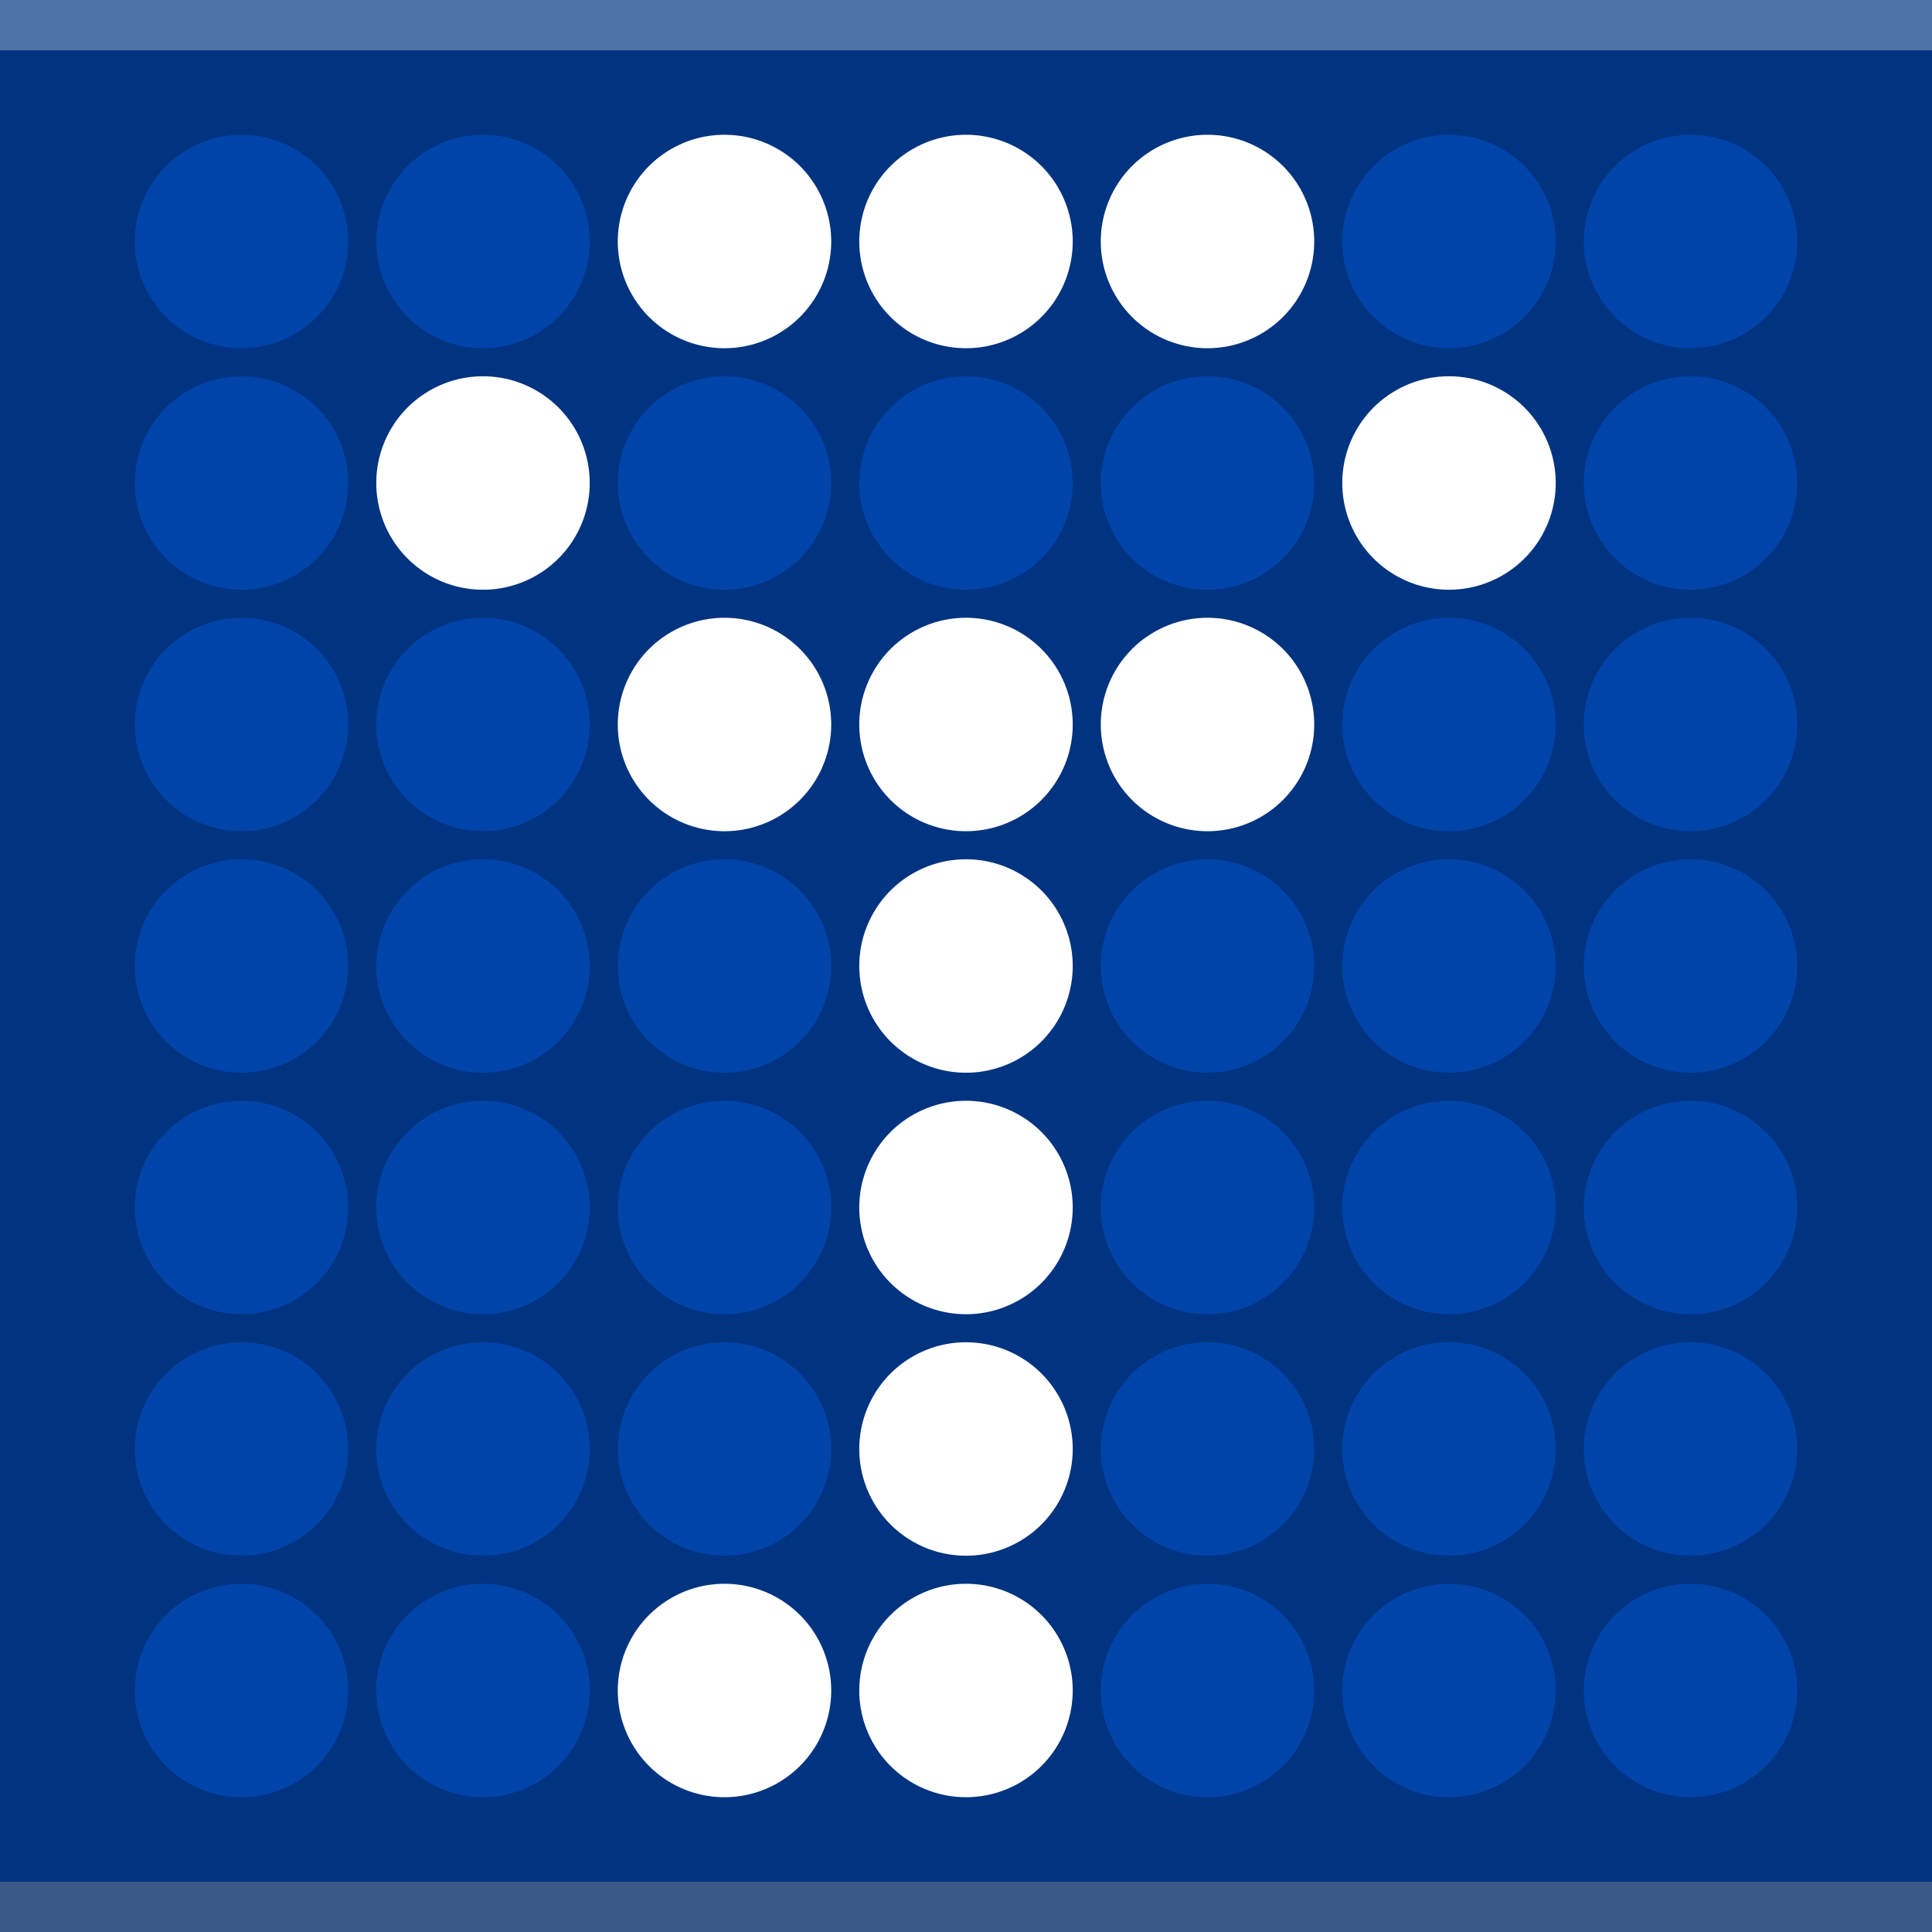 <svg height="96" width="96" xmlns="http://www.w3.org/2000/svg"><path d="M0 0h96v96H0z" fill="#003380"/><path d="M0 0h96v2.5H0z" fill="#fff" opacity=".312"/><path d="M0 93.5h96V96H0z" fill="#999" opacity=".389"/><path d="M41.303 12a5.303 5.303 0 11-10.606 0 5.303 5.303 0 1110.606 0zm12 0a5.303 5.303 0 11-10.606 0 5.303 5.303 0 1110.606 0zm12 0a5.303 5.303 0 11-10.606 0 5.303 5.303 0 1110.606 0zm-36 12a5.303 5.303 0 11-10.606 0 5.303 5.303 0 1110.606 0zm48 0a5.303 5.303 0 11-10.606 0 5.303 5.303 0 1110.606 0zm-36 12a5.303 5.303 0 11-10.606 0 5.303 5.303 0 1110.606 0zm12 0a5.303 5.303 0 11-10.606 0 5.303 5.303 0 1110.606 0zm12 0a5.303 5.303 0 11-10.606 0 5.303 5.303 0 1110.606 0zm-12 12a5.303 5.303 0 11-10.606 0 5.303 5.303 0 1110.606 0zm0 12a5.303 5.303 0 11-10.606 0 5.303 5.303 0 1110.606 0zm0 12a5.303 5.303 0 11-10.606 0 5.303 5.303 0 1110.606 0zm-12 12a5.303 5.303 0 11-10.606 0 5.303 5.303 0 1110.606 0zm12 0a5.303 5.303 0 11-10.606 0 5.303 5.303 0 1110.606 0z" fill="#fff"/><path d="M29.303 12a5.303 5.303 0 11-10.606 0 5.303 5.303 0 1110.606 0zm48 0a5.303 5.303 0 11-10.606 0 5.303 5.303 0 1110.606 0zm12 0a5.303 5.303 0 11-10.606 0 5.303 5.303 0 1110.606 0zm-72 0a5.303 5.303 0 11-10.606 0 5.303 5.303 0 1110.606 0zm24 12a5.303 5.303 0 11-10.606 0 5.303 5.303 0 1110.606 0zm12 0a5.303 5.303 0 11-10.606 0 5.303 5.303 0 1110.606 0zm12 0a5.303 5.303 0 11-10.606 0 5.303 5.303 0 1110.606 0zm24 0a5.303 5.303 0 11-10.606 0 5.303 5.303 0 1110.606 0zm-72 0a5.303 5.303 0 11-10.606 0 5.303 5.303 0 1110.606 0zm12 12a5.303 5.303 0 11-10.606 0 5.303 5.303 0 1110.606 0zm48 0a5.303 5.303 0 11-10.606 0 5.303 5.303 0 1110.606 0zm12 0a5.303 5.303 0 11-10.606 0 5.303 5.303 0 1110.606 0zm-72 0a5.303 5.303 0 11-10.606 0 5.303 5.303 0 1110.606 0zm12 12a5.303 5.303 0 11-10.606 0 5.303 5.303 0 1110.606 0zm12 0a5.303 5.303 0 11-10.606 0 5.303 5.303 0 1110.606 0zm24 0a5.303 5.303 0 11-10.606 0 5.303 5.303 0 1110.606 0zm12 0a5.303 5.303 0 11-10.606 0 5.303 5.303 0 1110.606 0zm12 0a5.303 5.303 0 11-10.606 0 5.303 5.303 0 1110.606 0zm-72 0a5.303 5.303 0 11-10.606 0 5.303 5.303 0 1110.606 0zm12 12a5.303 5.303 0 11-10.606 0 5.303 5.303 0 1110.606 0zm12 0a5.303 5.303 0 11-10.606 0 5.303 5.303 0 1110.606 0zm24 0a5.303 5.303 0 11-10.606 0 5.303 5.303 0 1110.606 0zm12 0a5.303 5.303 0 11-10.606 0 5.303 5.303 0 1110.606 0zm12 0a5.303 5.303 0 11-10.606 0 5.303 5.303 0 1110.606 0zm-72 0a5.303 5.303 0 11-10.606 0 5.303 5.303 0 1110.606 0zm12 12a5.303 5.303 0 11-10.606 0 5.303 5.303 0 1110.606 0zm12 0a5.303 5.303 0 11-10.606 0 5.303 5.303 0 1110.606 0zm24 0a5.303 5.303 0 11-10.606 0 5.303 5.303 0 1110.606 0zm12 0a5.303 5.303 0 11-10.606 0 5.303 5.303 0 1110.606 0zm12 0a5.303 5.303 0 11-10.606 0 5.303 5.303 0 1110.606 0zm-72 0a5.303 5.303 0 11-10.606 0 5.303 5.303 0 1110.606 0zm12 12a5.303 5.303 0 11-10.606 0 5.303 5.303 0 1110.606 0zm36 0a5.303 5.303 0 11-10.606 0 5.303 5.303 0 1110.606 0zm12 0a5.303 5.303 0 11-10.606 0 5.303 5.303 0 1110.606 0zm12 0a5.303 5.303 0 11-10.606 0 5.303 5.303 0 1110.606 0zm-72 0a5.303 5.303 0 11-10.606 0 5.303 5.303 0 1110.606 0z" fill="#04a"/></svg>